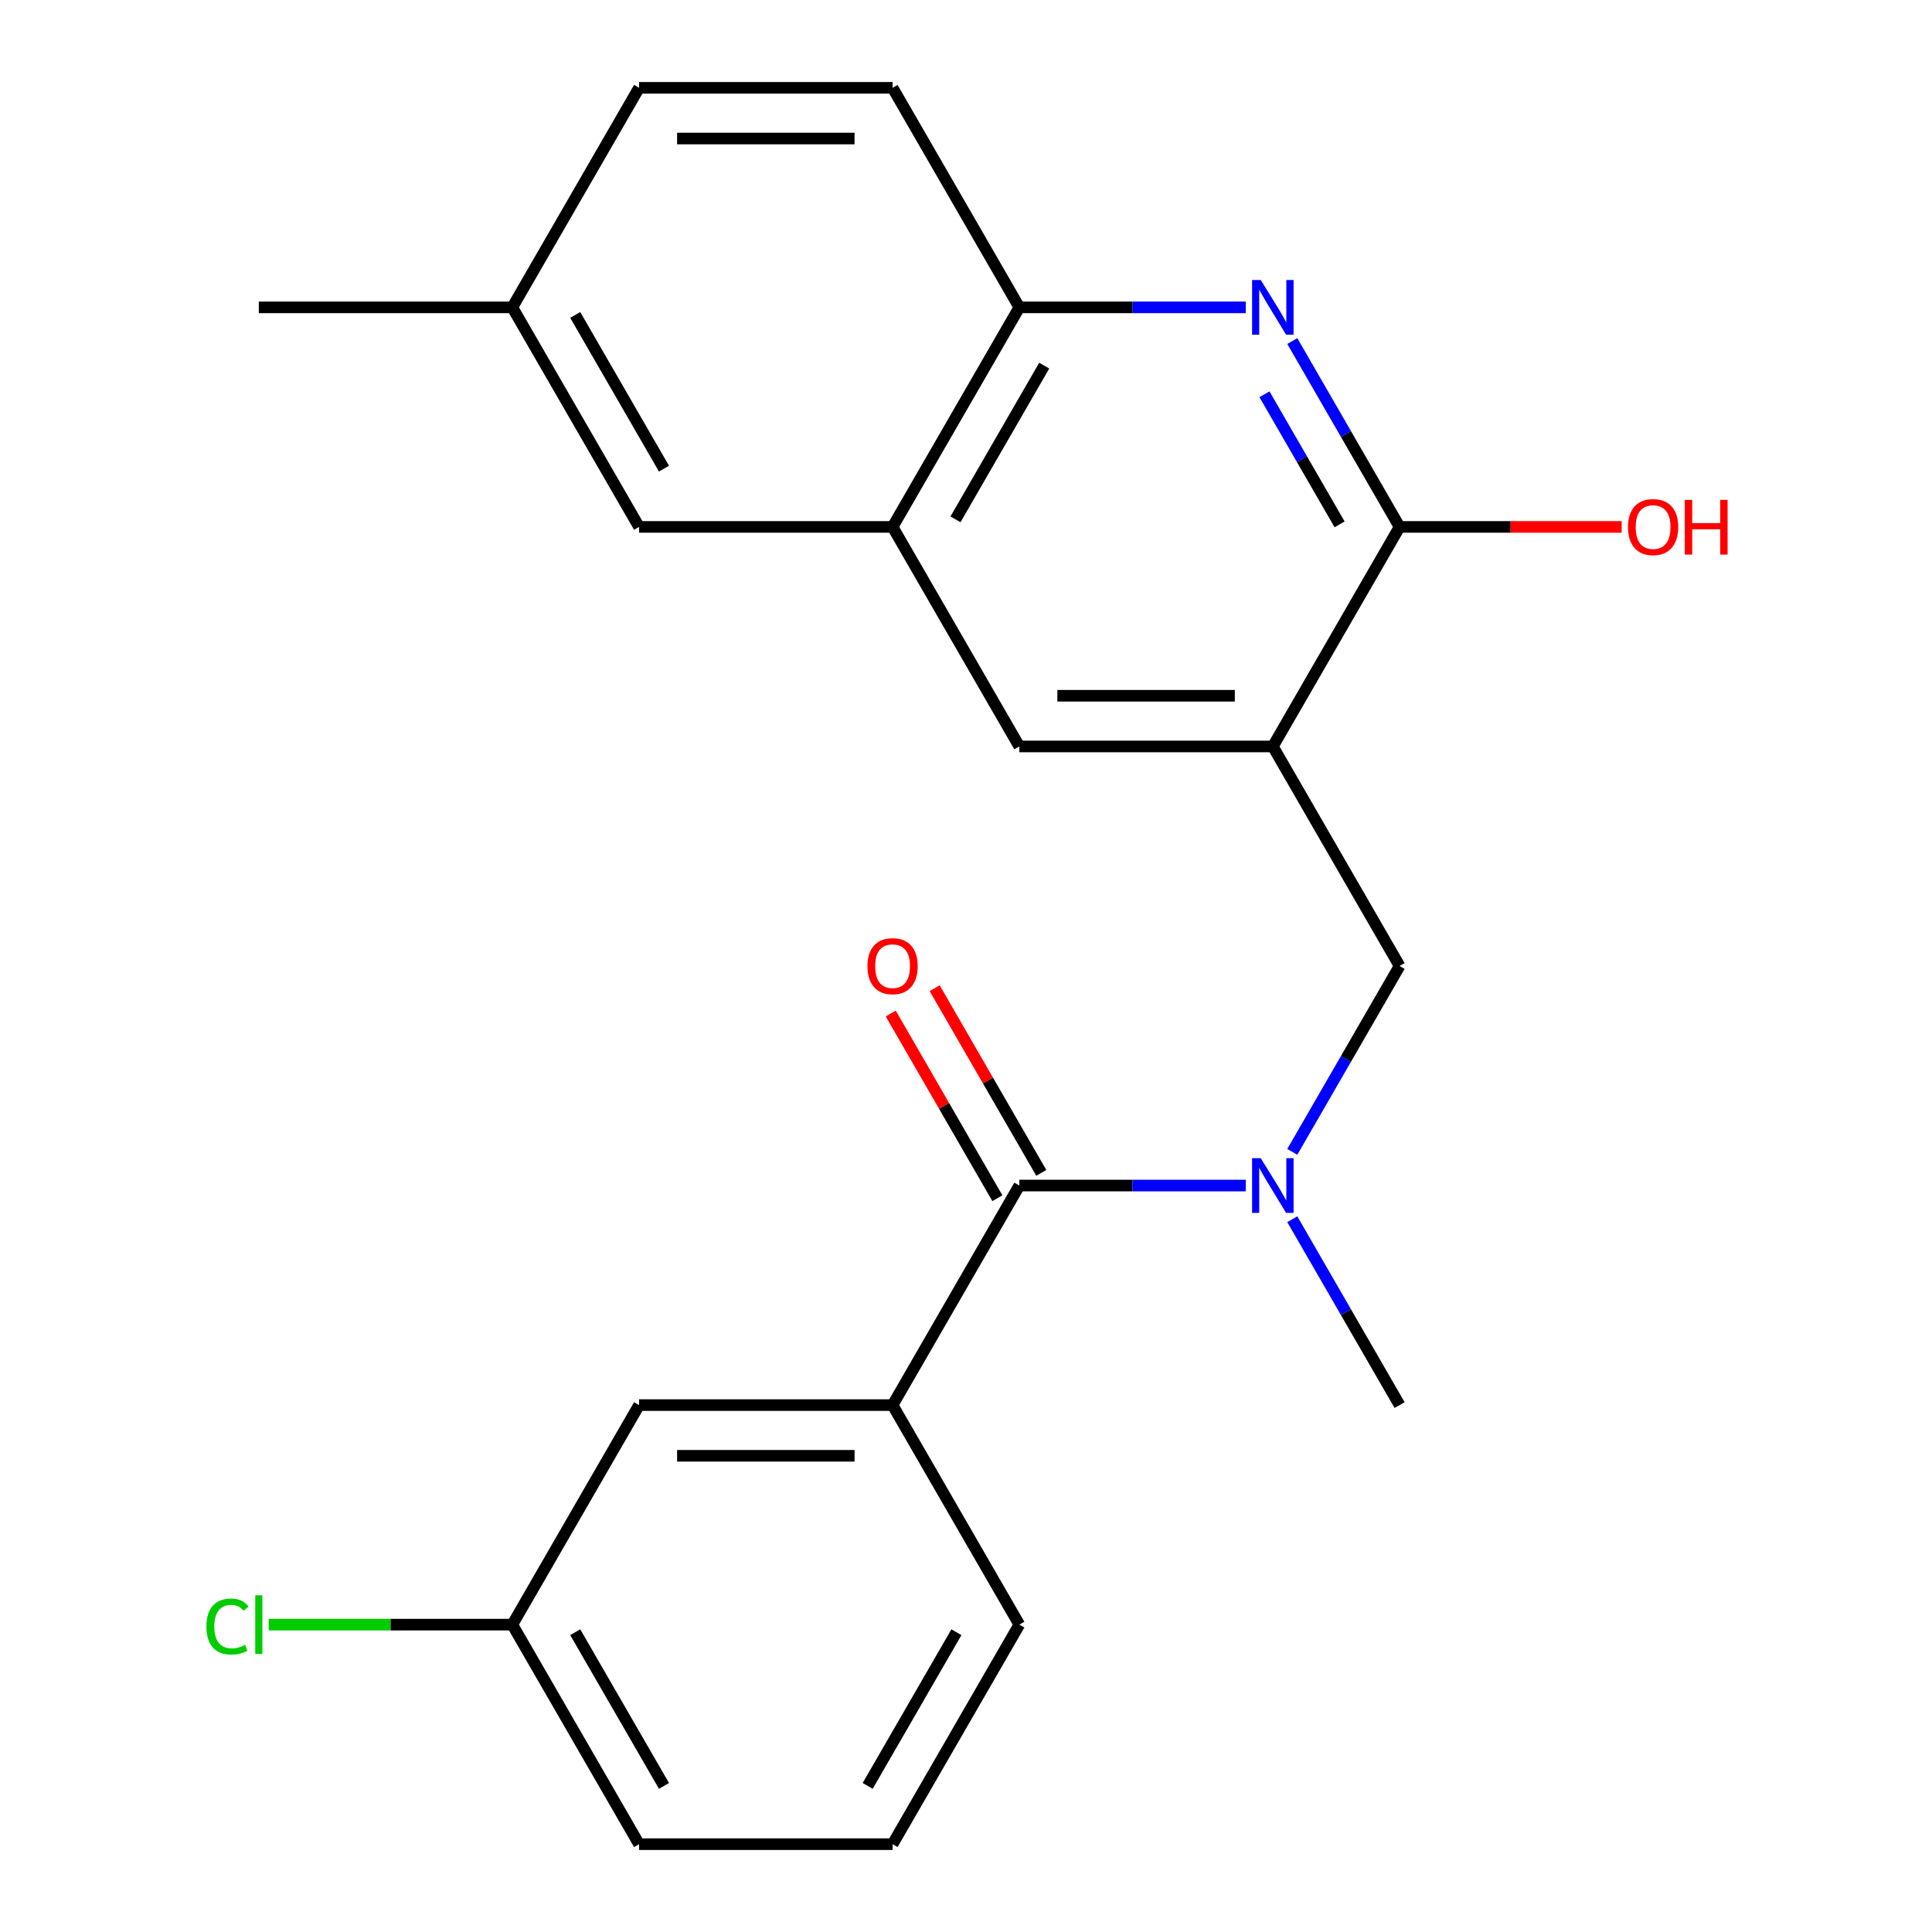 <?xml version='1.0' encoding='iso-8859-1'?>
<svg version='1.1' baseProfile='full'
              xmlns='http://www.w3.org/2000/svg'
                      xmlns:rdkit='http://www.rdkit.org/xml'
                      xmlns:xlink='http://www.w3.org/1999/xlink'
                  xml:space='preserve'
width='1000px' height='1000px' viewBox='0 0 1000 1000'>
<!-- END OF HEADER -->
<rect style='opacity:1.0;fill:#FFFFFF;stroke:none' width='1000' height='1000' x='0' y='0'> </rect>
<path class='bond-2' d='M 658.82,386.364 L 724.428,272.727' style='fill:none;fill-rule:evenodd;stroke:#000000;stroke-width:6px;stroke-linecap:butt;stroke-linejoin:miter;stroke-opacity:1' />
<path class='bond-4' d='M 658.82,386.364 L 724.428,500' style='fill:none;fill-rule:evenodd;stroke:#000000;stroke-width:6px;stroke-linecap:butt;stroke-linejoin:miter;stroke-opacity:1' />
<path class='bond-6' d='M 658.82,386.364 L 527.604,386.364' style='fill:none;fill-rule:evenodd;stroke:#000000;stroke-width:6px;stroke-linecap:butt;stroke-linejoin:miter;stroke-opacity:1' />
<path class='bond-6' d='M 639.138,360.12 L 547.286,360.12' style='fill:none;fill-rule:evenodd;stroke:#000000;stroke-width:6px;stroke-linecap:butt;stroke-linejoin:miter;stroke-opacity:1' />
<path class='bond-0' d='M 668.889,176.531 L 696.659,224.629' style='fill:none;fill-rule:evenodd;stroke:#0000FF;stroke-width:6px;stroke-linecap:butt;stroke-linejoin:miter;stroke-opacity:1' />
<path class='bond-0' d='M 696.659,224.629 L 724.428,272.727' style='fill:none;fill-rule:evenodd;stroke:#000000;stroke-width:6px;stroke-linecap:butt;stroke-linejoin:miter;stroke-opacity:1' />
<path class='bond-0' d='M 654.493,204.082 L 673.931,237.751' style='fill:none;fill-rule:evenodd;stroke:#0000FF;stroke-width:6px;stroke-linecap:butt;stroke-linejoin:miter;stroke-opacity:1' />
<path class='bond-0' d='M 673.931,237.751 L 693.37,271.419' style='fill:none;fill-rule:evenodd;stroke:#000000;stroke-width:6px;stroke-linecap:butt;stroke-linejoin:miter;stroke-opacity:1' />
<path class='bond-23' d='M 644.8,159.091 L 586.202,159.091' style='fill:none;fill-rule:evenodd;stroke:#0000FF;stroke-width:6px;stroke-linecap:butt;stroke-linejoin:miter;stroke-opacity:1' />
<path class='bond-23' d='M 586.202,159.091 L 527.604,159.091' style='fill:none;fill-rule:evenodd;stroke:#000000;stroke-width:6px;stroke-linecap:butt;stroke-linejoin:miter;stroke-opacity:1' />
<path class='bond-1' d='M 527.604,613.636 L 586.202,613.636' style='fill:none;fill-rule:evenodd;stroke:#000000;stroke-width:6px;stroke-linecap:butt;stroke-linejoin:miter;stroke-opacity:1' />
<path class='bond-1' d='M 586.202,613.636 L 644.8,613.636' style='fill:none;fill-rule:evenodd;stroke:#0000FF;stroke-width:6px;stroke-linecap:butt;stroke-linejoin:miter;stroke-opacity:1' />
<path class='bond-5' d='M 527.604,613.636 L 461.996,727.273' style='fill:none;fill-rule:evenodd;stroke:#000000;stroke-width:6px;stroke-linecap:butt;stroke-linejoin:miter;stroke-opacity:1' />
<path class='bond-9' d='M 538.968,607.076 L 511.371,559.278' style='fill:none;fill-rule:evenodd;stroke:#000000;stroke-width:6px;stroke-linecap:butt;stroke-linejoin:miter;stroke-opacity:1' />
<path class='bond-9' d='M 511.371,559.278 L 483.775,511.48' style='fill:none;fill-rule:evenodd;stroke:#FF0000;stroke-width:6px;stroke-linecap:butt;stroke-linejoin:miter;stroke-opacity:1' />
<path class='bond-9' d='M 516.24,620.197 L 488.644,572.399' style='fill:none;fill-rule:evenodd;stroke:#000000;stroke-width:6px;stroke-linecap:butt;stroke-linejoin:miter;stroke-opacity:1' />
<path class='bond-9' d='M 488.644,572.399 L 461.048,524.601' style='fill:none;fill-rule:evenodd;stroke:#FF0000;stroke-width:6px;stroke-linecap:butt;stroke-linejoin:miter;stroke-opacity:1' />
<path class='bond-13' d='M 724.428,272.727 L 781.896,272.727' style='fill:none;fill-rule:evenodd;stroke:#000000;stroke-width:6px;stroke-linecap:butt;stroke-linejoin:miter;stroke-opacity:1' />
<path class='bond-13' d='M 781.896,272.727 L 839.364,272.727' style='fill:none;fill-rule:evenodd;stroke:#FF0000;stroke-width:6px;stroke-linecap:butt;stroke-linejoin:miter;stroke-opacity:1' />
<path class='bond-3' d='M 668.889,596.196 L 696.659,548.098' style='fill:none;fill-rule:evenodd;stroke:#0000FF;stroke-width:6px;stroke-linecap:butt;stroke-linejoin:miter;stroke-opacity:1' />
<path class='bond-3' d='M 696.659,548.098 L 724.428,500' style='fill:none;fill-rule:evenodd;stroke:#000000;stroke-width:6px;stroke-linecap:butt;stroke-linejoin:miter;stroke-opacity:1' />
<path class='bond-18' d='M 668.889,631.077 L 696.659,679.175' style='fill:none;fill-rule:evenodd;stroke:#0000FF;stroke-width:6px;stroke-linecap:butt;stroke-linejoin:miter;stroke-opacity:1' />
<path class='bond-18' d='M 696.659,679.175 L 724.428,727.273' style='fill:none;fill-rule:evenodd;stroke:#000000;stroke-width:6px;stroke-linecap:butt;stroke-linejoin:miter;stroke-opacity:1' />
<path class='bond-10' d='M 461.996,727.273 L 330.78,727.273' style='fill:none;fill-rule:evenodd;stroke:#000000;stroke-width:6px;stroke-linecap:butt;stroke-linejoin:miter;stroke-opacity:1' />
<path class='bond-10' d='M 442.314,753.516 L 350.462,753.516' style='fill:none;fill-rule:evenodd;stroke:#000000;stroke-width:6px;stroke-linecap:butt;stroke-linejoin:miter;stroke-opacity:1' />
<path class='bond-19' d='M 461.996,727.273 L 527.604,840.909' style='fill:none;fill-rule:evenodd;stroke:#000000;stroke-width:6px;stroke-linecap:butt;stroke-linejoin:miter;stroke-opacity:1' />
<path class='bond-7' d='M 527.604,386.364 L 461.996,272.727' style='fill:none;fill-rule:evenodd;stroke:#000000;stroke-width:6px;stroke-linecap:butt;stroke-linejoin:miter;stroke-opacity:1' />
<path class='bond-8' d='M 461.996,272.727 L 527.604,159.091' style='fill:none;fill-rule:evenodd;stroke:#000000;stroke-width:6px;stroke-linecap:butt;stroke-linejoin:miter;stroke-opacity:1' />
<path class='bond-8' d='M 494.564,268.803 L 540.49,189.258' style='fill:none;fill-rule:evenodd;stroke:#000000;stroke-width:6px;stroke-linecap:butt;stroke-linejoin:miter;stroke-opacity:1' />
<path class='bond-11' d='M 461.996,272.727 L 330.78,272.727' style='fill:none;fill-rule:evenodd;stroke:#000000;stroke-width:6px;stroke-linecap:butt;stroke-linejoin:miter;stroke-opacity:1' />
<path class='bond-12' d='M 527.604,159.091 L 461.996,45.455' style='fill:none;fill-rule:evenodd;stroke:#000000;stroke-width:6px;stroke-linecap:butt;stroke-linejoin:miter;stroke-opacity:1' />
<path class='bond-14' d='M 330.78,727.273 L 265.172,840.909' style='fill:none;fill-rule:evenodd;stroke:#000000;stroke-width:6px;stroke-linecap:butt;stroke-linejoin:miter;stroke-opacity:1' />
<path class='bond-15' d='M 330.78,272.727 L 265.172,159.091' style='fill:none;fill-rule:evenodd;stroke:#000000;stroke-width:6px;stroke-linecap:butt;stroke-linejoin:miter;stroke-opacity:1' />
<path class='bond-15' d='M 343.666,242.56 L 297.741,163.015' style='fill:none;fill-rule:evenodd;stroke:#000000;stroke-width:6px;stroke-linecap:butt;stroke-linejoin:miter;stroke-opacity:1' />
<path class='bond-24' d='M 461.996,45.455 L 330.78,45.455' style='fill:none;fill-rule:evenodd;stroke:#000000;stroke-width:6px;stroke-linecap:butt;stroke-linejoin:miter;stroke-opacity:1' />
<path class='bond-24' d='M 442.314,71.698 L 350.462,71.698' style='fill:none;fill-rule:evenodd;stroke:#000000;stroke-width:6px;stroke-linecap:butt;stroke-linejoin:miter;stroke-opacity:1' />
<path class='bond-17' d='M 265.172,840.909 L 202.124,840.909' style='fill:none;fill-rule:evenodd;stroke:#000000;stroke-width:6px;stroke-linecap:butt;stroke-linejoin:miter;stroke-opacity:1' />
<path class='bond-17' d='M 202.124,840.909 L 139.076,840.909' style='fill:none;fill-rule:evenodd;stroke:#00CC00;stroke-width:6px;stroke-linecap:butt;stroke-linejoin:miter;stroke-opacity:1' />
<path class='bond-25' d='M 265.172,840.909 L 330.78,954.545' style='fill:none;fill-rule:evenodd;stroke:#000000;stroke-width:6px;stroke-linecap:butt;stroke-linejoin:miter;stroke-opacity:1' />
<path class='bond-25' d='M 297.741,844.833 L 343.666,924.378' style='fill:none;fill-rule:evenodd;stroke:#000000;stroke-width:6px;stroke-linecap:butt;stroke-linejoin:miter;stroke-opacity:1' />
<path class='bond-16' d='M 265.172,159.091 L 330.78,45.455' style='fill:none;fill-rule:evenodd;stroke:#000000;stroke-width:6px;stroke-linecap:butt;stroke-linejoin:miter;stroke-opacity:1' />
<path class='bond-22' d='M 265.172,159.091 L 133.956,159.091' style='fill:none;fill-rule:evenodd;stroke:#000000;stroke-width:6px;stroke-linecap:butt;stroke-linejoin:miter;stroke-opacity:1' />
<path class='bond-20' d='M 527.604,840.909 L 461.996,954.545' style='fill:none;fill-rule:evenodd;stroke:#000000;stroke-width:6px;stroke-linecap:butt;stroke-linejoin:miter;stroke-opacity:1' />
<path class='bond-20' d='M 495.036,844.833 L 449.11,924.378' style='fill:none;fill-rule:evenodd;stroke:#000000;stroke-width:6px;stroke-linecap:butt;stroke-linejoin:miter;stroke-opacity:1' />
<path class='bond-21' d='M 461.996,954.545 L 330.78,954.545' style='fill:none;fill-rule:evenodd;stroke:#000000;stroke-width:6px;stroke-linecap:butt;stroke-linejoin:miter;stroke-opacity:1' />
<path  class='atom-1' d='M 652.56 144.931
L 661.84 159.931
Q 662.76 161.411, 664.24 164.091
Q 665.72 166.771, 665.8 166.931
L 665.8 144.931
L 669.56 144.931
L 669.56 173.251
L 665.68 173.251
L 655.72 156.851
Q 654.56 154.931, 653.32 152.731
Q 652.12 150.531, 651.76 149.851
L 651.76 173.251
L 648.08 173.251
L 648.08 144.931
L 652.56 144.931
' fill='#0000FF'/>
<path  class='atom-4' d='M 652.56 599.476
L 661.84 614.476
Q 662.76 615.956, 664.24 618.636
Q 665.72 621.316, 665.8 621.476
L 665.8 599.476
L 669.56 599.476
L 669.56 627.796
L 665.68 627.796
L 655.72 611.396
Q 654.56 609.476, 653.32 607.276
Q 652.12 605.076, 651.76 604.396
L 651.76 627.796
L 648.08 627.796
L 648.08 599.476
L 652.56 599.476
' fill='#0000FF'/>
<path  class='atom-10' d='M 448.996 500.08
Q 448.996 493.28, 452.356 489.48
Q 455.716 485.68, 461.996 485.68
Q 468.276 485.68, 471.636 489.48
Q 474.996 493.28, 474.996 500.08
Q 474.996 506.96, 471.596 510.88
Q 468.196 514.76, 461.996 514.76
Q 455.756 514.76, 452.356 510.88
Q 448.996 507, 448.996 500.08
M 461.996 511.56
Q 466.316 511.56, 468.636 508.68
Q 470.996 505.76, 470.996 500.08
Q 470.996 494.52, 468.636 491.72
Q 466.316 488.88, 461.996 488.88
Q 457.676 488.88, 455.316 491.68
Q 452.996 494.48, 452.996 500.08
Q 452.996 505.8, 455.316 508.68
Q 457.676 511.56, 461.996 511.56
' fill='#FF0000'/>
<path  class='atom-14' d='M 842.644 272.807
Q 842.644 266.007, 846.004 262.207
Q 849.364 258.407, 855.644 258.407
Q 861.924 258.407, 865.284 262.207
Q 868.644 266.007, 868.644 272.807
Q 868.644 279.687, 865.244 283.607
Q 861.844 287.487, 855.644 287.487
Q 849.404 287.487, 846.004 283.607
Q 842.644 279.727, 842.644 272.807
M 855.644 284.287
Q 859.964 284.287, 862.284 281.407
Q 864.644 278.487, 864.644 272.807
Q 864.644 267.247, 862.284 264.447
Q 859.964 261.607, 855.644 261.607
Q 851.324 261.607, 848.964 264.407
Q 846.644 267.207, 846.644 272.807
Q 846.644 278.527, 848.964 281.407
Q 851.324 284.287, 855.644 284.287
' fill='#FF0000'/>
<path  class='atom-14' d='M 872.044 258.727
L 875.884 258.727
L 875.884 270.767
L 890.364 270.767
L 890.364 258.727
L 894.204 258.727
L 894.204 287.047
L 890.364 287.047
L 890.364 273.967
L 875.884 273.967
L 875.884 287.047
L 872.044 287.047
L 872.044 258.727
' fill='#FF0000'/>
<path  class='atom-18' d='M 106.836 841.889
Q 106.836 834.849, 110.116 831.169
Q 113.436 827.449, 119.716 827.449
Q 125.556 827.449, 128.676 831.569
L 126.036 833.729
Q 123.756 830.729, 119.716 830.729
Q 115.436 830.729, 113.156 833.609
Q 110.916 836.449, 110.916 841.889
Q 110.916 847.489, 113.236 850.369
Q 115.596 853.249, 120.156 853.249
Q 123.276 853.249, 126.916 851.369
L 128.036 854.369
Q 126.556 855.329, 124.316 855.889
Q 122.076 856.449, 119.596 856.449
Q 113.436 856.449, 110.116 852.689
Q 106.836 848.929, 106.836 841.889
' fill='#00CC00'/>
<path  class='atom-18' d='M 132.116 825.729
L 135.796 825.729
L 135.796 856.089
L 132.116 856.089
L 132.116 825.729
' fill='#00CC00'/>
</svg>

